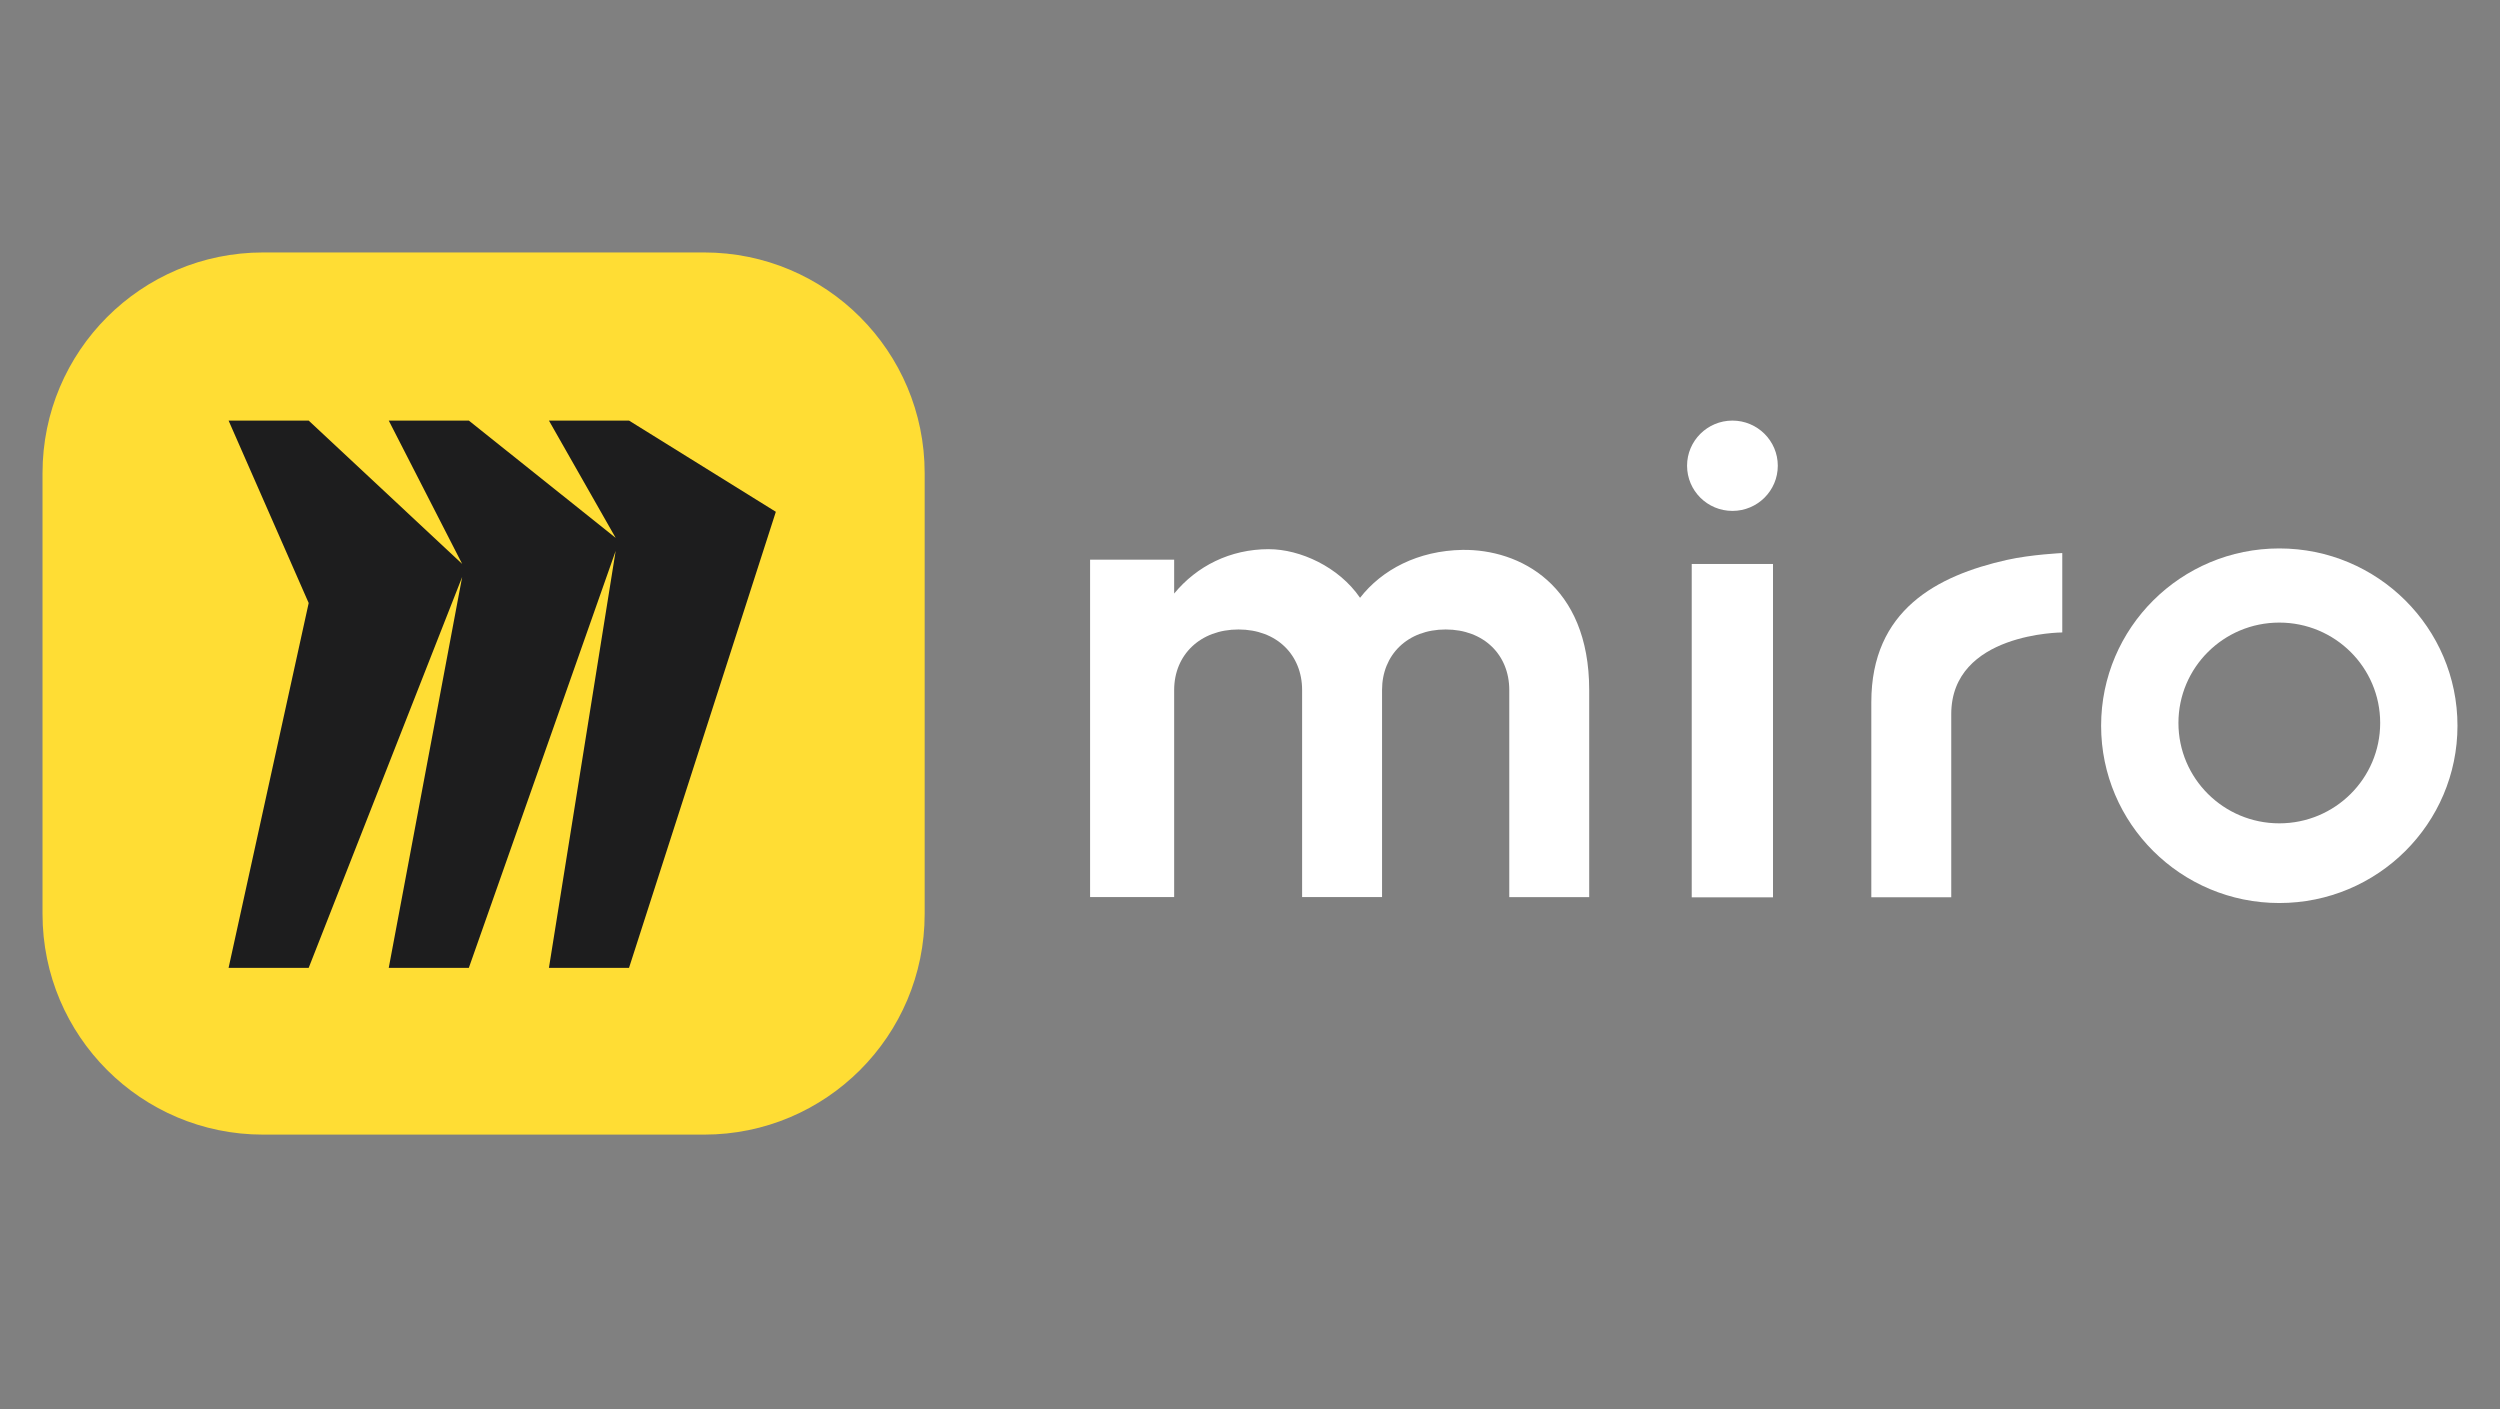 <svg width="110" height="62" viewBox="0 0 110 62" fill="none" xmlns="http://www.w3.org/2000/svg">
<rect x="0" y="0" width="110" height="62" fill="#808080" stroke="none"/>
<path d="M82.338 30.896V39.48H85.855V31.423C85.855 27.834 90.74 27.828 90.74 27.828V24.334C90.74 24.334 89.373 24.396 88.294 24.638C85.235 25.327 82.338 26.838 82.338 30.896Z" fill="white"/>
<path d="M55.83 24.164C57.2 24.164 58.91 24.94 59.842 26.303C60.806 25.064 62.393 24.227 64.354 24.195C66.844 24.163 69.925 25.712 69.925 30.363V39.473H66.408V30.361C66.408 28.812 65.287 27.697 63.609 27.697C61.93 27.697 60.81 28.812 60.81 30.361V39.471H57.293V30.361C57.293 28.812 56.173 27.697 54.494 27.697C52.814 27.697 51.663 28.812 51.663 30.361V39.471H47.964V24.624H51.663V26.116C52.659 24.908 54.121 24.163 55.831 24.163H55.83V24.164Z" fill="white"/>
<path d="M78.012 24.815V39.483H74.436V24.815H78.012Z" fill="white"/>
<path d="M76.227 22.48C77.33 22.48 78.223 21.59 78.223 20.492C78.223 19.396 77.328 18.506 76.227 18.506C75.125 18.506 74.231 19.396 74.231 20.492C74.231 21.59 75.123 22.48 76.227 22.48Z" fill="white"/>
<path d="M100.289 24.131C95.959 24.131 92.449 27.625 92.449 31.932C92.449 36.24 95.959 39.733 100.289 39.733C104.619 39.733 108.129 36.24 108.129 31.932C108.129 27.625 104.619 24.131 100.289 24.131ZM100.289 36.227C97.838 36.227 95.851 34.249 95.851 31.81C95.851 29.371 97.838 27.394 100.289 27.394C102.742 27.394 104.728 29.371 104.728 31.81C104.728 34.249 102.742 36.227 100.289 36.227Z" fill="white"/>
<path d="M1.871 20.812C1.871 15.453 6.216 11.108 11.574 11.108H30.982C36.342 11.108 40.685 15.453 40.685 20.812V40.219C40.685 45.579 36.34 49.923 30.982 49.923H11.574C6.216 49.923 1.871 45.578 1.871 40.219V20.812Z" fill="#FFDD34"/>
<path fill-rule="evenodd" clip-rule="evenodd" d="M27.677 18.506H24.153L27.089 23.666L20.629 18.506H17.105L20.335 24.812L13.582 18.506H10.058L13.582 26.533L10.058 42.585H13.582L20.335 25.387L17.105 42.585H20.629L27.089 24.24L24.153 42.585H27.677L34.137 22.519L27.677 18.506Z" fill="#1D1D1E"/>
</svg>
